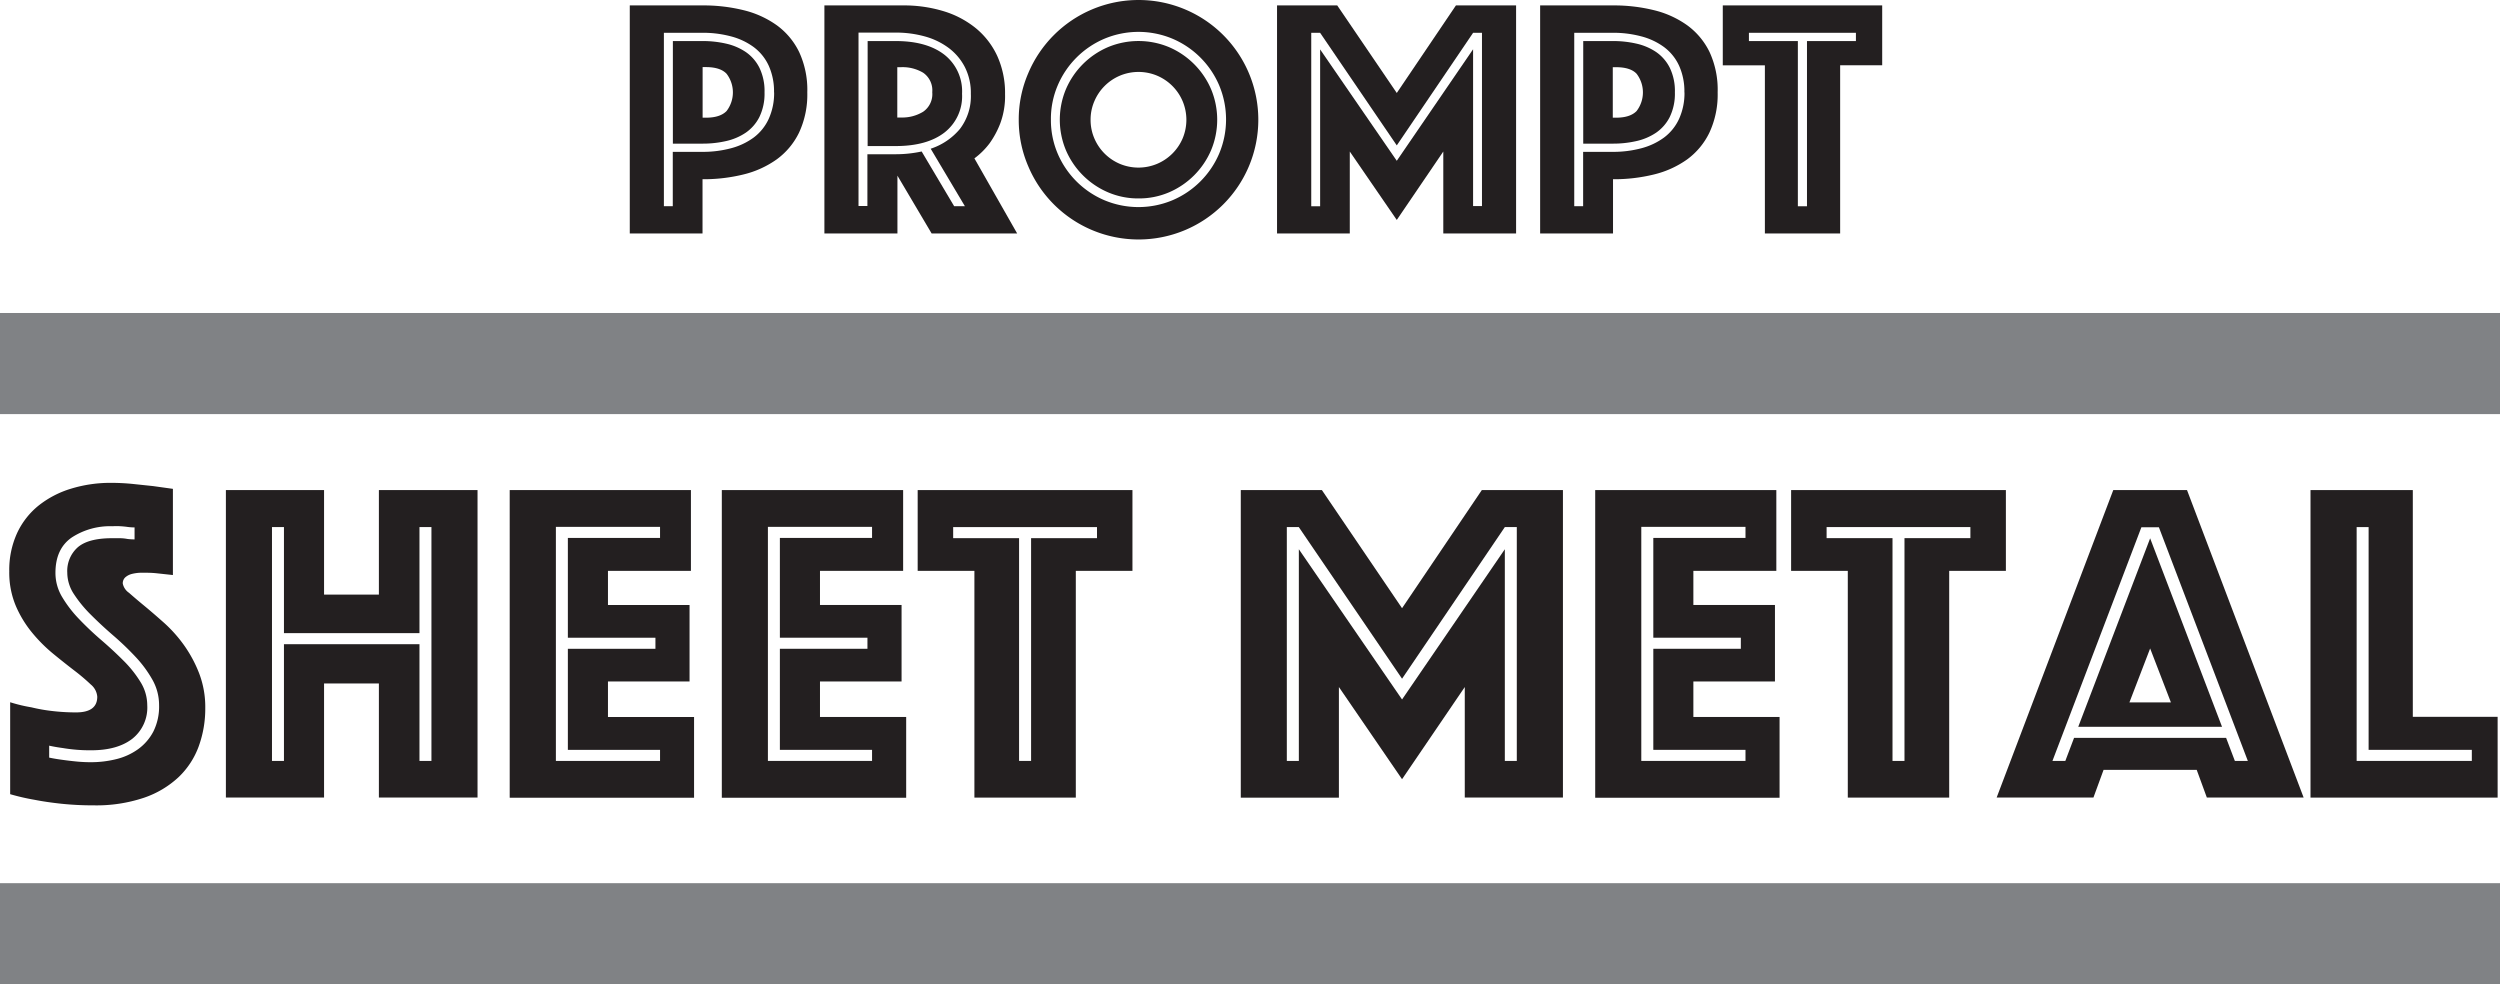 <svg id="Layer_1" data-name="Layer 1" xmlns="http://www.w3.org/2000/svg" viewBox="0 0 526.14 207.14"><defs><style>.cls-1{fill:#808285;}.cls-2{fill:#231f20;}</style></defs><title>prompt-logo</title><rect class="cls-1" y="65.87" width="526.14" height="21.28"/><rect class="cls-1" y="185.87" width="526.14" height="21.28"/><path class="cls-2" d="M256.83,70.3a18.93,18.93,0,0,1-1.73,8.46,15.11,15.11,0,0,1-4.72,5.65,20.22,20.22,0,0,1-7,3.17,35.06,35.06,0,0,1-8.6,1V100H219.47V52H234.8a35.14,35.14,0,0,1,8.6,1,20.25,20.25,0,0,1,7,3.17,15.12,15.12,0,0,1,4.72,5.65A18.93,18.93,0,0,1,256.83,70.3Zm-7,0a13.11,13.11,0,0,0-1.12-5.62,10.2,10.2,0,0,0-3.13-3.89,14.05,14.05,0,0,0-4.79-2.27,22.78,22.78,0,0,0-6-.76h-8.14v36.5h1.87V82.82h6.26a22.8,22.8,0,0,0,6-.76,14.06,14.06,0,0,0,4.79-2.27,10.2,10.2,0,0,0,3.13-3.89A13.11,13.11,0,0,0,249.85,70.3Zm-2,0a11.21,11.21,0,0,1-1.08,5.18,8.8,8.8,0,0,1-2.88,3.31,12.13,12.13,0,0,1-4.14,1.76,21.89,21.89,0,0,1-4.93.54h-6.26V59.5h6.26a21.89,21.89,0,0,1,4.93.54,12.15,12.15,0,0,1,4.14,1.76,8.82,8.82,0,0,1,2.88,3.31A11.21,11.21,0,0,1,247.83,70.3Zm-13,5.33h0.65q3,0,4.36-1.4a6.45,6.45,0,0,0,0-7.85q-1.33-1.4-4.36-1.4H234.8V75.62Z" transform="translate(-86.93 -50.86)"/><path class="cls-2" d="M260.43,52H277a28.53,28.53,0,0,1,8.53,1.22,19.86,19.86,0,0,1,6.8,3.6,16.51,16.51,0,0,1,4.5,5.87,18.88,18.88,0,0,1,1.62,8,16.5,16.5,0,0,1-1,6.12A18.74,18.74,0,0,1,295.21,81,15.59,15.59,0,0,1,292,84.19L301,100H283l-7.2-12.17V100H260.43V52Zm15,31.32a25.77,25.77,0,0,0,5.47-.58l6.84,11.52H290l-7.2-12.1A13.53,13.53,0,0,0,288.95,78a11.36,11.36,0,0,0,2.3-7.38A11.94,11.94,0,0,0,290,65a11.72,11.72,0,0,0-3.35-4,15,15,0,0,0-5-2.45,22.63,22.63,0,0,0-6.26-.83h-7.78v36.5h1.87V83.33h5.9Zm-5.9-1.73V59.5h5.9q6.55,0,10.26,2.88a9.78,9.78,0,0,1,3.71,8.21,9.68,9.68,0,0,1-3.71,8.17Q282,81.6,275.41,81.6h-5.9Zm6.26-6h0.79a8.42,8.42,0,0,0,4.64-1.22,4.5,4.5,0,0,0,1.91-4.1,4.5,4.5,0,0,0-1.91-4.1A8.43,8.43,0,0,0,276.56,65h-0.79V75.62Z" transform="translate(-86.93 -50.86)"/><path class="cls-2" d="M301.33,76.06a24.52,24.52,0,0,1,2-9.79,25.18,25.18,0,0,1,13.43-13.43,25.2,25.2,0,0,1,19.58,0,25.18,25.18,0,0,1,13.43,13.43,25.2,25.2,0,0,1,0,19.58,25.18,25.18,0,0,1-13.43,13.43,25.2,25.2,0,0,1-19.58,0,25.18,25.18,0,0,1-13.43-13.43A24.52,24.52,0,0,1,301.33,76.06Zm6.77,0a17.92,17.92,0,0,0,1.44,7.16A18.57,18.57,0,0,0,319.36,93a18.54,18.54,0,0,0,14.33,0,18.57,18.57,0,0,0,9.83-9.83,18.55,18.55,0,0,0,0-14.33,18.57,18.57,0,0,0-9.83-9.83,18.54,18.54,0,0,0-14.33,0,18.57,18.57,0,0,0-9.83,9.83A17.92,17.92,0,0,0,308.1,76.06Zm18.43,16.56a16,16,0,0,1-6.44-1.3,16.85,16.85,0,0,1-8.82-8.82,16.67,16.67,0,0,1,0-12.89,16.85,16.85,0,0,1,8.82-8.82,16.67,16.67,0,0,1,12.89,0,16.85,16.85,0,0,1,8.82,8.82,16.66,16.66,0,0,1,0,12.89A16.85,16.85,0,0,1,333,91.32,16,16,0,0,1,326.53,92.62ZM316.45,76.06a9.79,9.79,0,0,0,.79,3.92,10.12,10.12,0,0,0,5.36,5.36,10.12,10.12,0,0,0,7.85,0A10.12,10.12,0,0,0,335.82,80a10.12,10.12,0,0,0,0-7.85,10.11,10.11,0,0,0-5.36-5.36,10.12,10.12,0,0,0-7.85,0,10.11,10.11,0,0,0-5.36,5.36A9.8,9.8,0,0,0,316.45,76.06Z" transform="translate(-86.93 -50.86)"/><path class="cls-2" d="M355.69,52h12.67l12.53,18.43L393.34,52H406v48H390.68V82.75l-9.79,14.4L371,82.75V100H355.69V52Zm9.07,42.26v-33L380.89,84.7l16.06-23.47v33h1.87V57.77h-1.87L380.89,81.46,364.76,57.77h-1.87v36.5h1.87Z" transform="translate(-86.93 -50.86)"/><path class="cls-2" d="M448.42,70.3a18.93,18.93,0,0,1-1.73,8.46A15.11,15.11,0,0,1,442,84.41a20.23,20.23,0,0,1-7,3.17,35.06,35.06,0,0,1-8.6,1V100H411.06V52h15.34a35.13,35.13,0,0,1,8.6,1,20.25,20.25,0,0,1,7,3.17,15.12,15.12,0,0,1,4.72,5.65A18.93,18.93,0,0,1,448.42,70.3Zm-7,0a13.1,13.1,0,0,0-1.12-5.62,10.2,10.2,0,0,0-3.13-3.89,14.06,14.06,0,0,0-4.79-2.27,22.77,22.77,0,0,0-6-.76h-8.14v36.5h1.87V82.82h6.26a22.79,22.79,0,0,0,6-.76,14.06,14.06,0,0,0,4.79-2.27,10.2,10.2,0,0,0,3.13-3.89A13.1,13.1,0,0,0,441.44,70.3Zm-2,0a11.21,11.21,0,0,1-1.08,5.18,8.81,8.81,0,0,1-2.88,3.31,12.14,12.14,0,0,1-4.14,1.76,21.89,21.89,0,0,1-4.93.54h-6.26V59.5h6.26a21.89,21.89,0,0,1,4.93.54,12.15,12.15,0,0,1,4.14,1.76,8.83,8.83,0,0,1,2.88,3.31A11.21,11.21,0,0,1,439.42,70.3Zm-13,5.33H427q3,0,4.36-1.4a6.45,6.45,0,0,0,0-7.85Q430.06,65,427,65h-0.65V75.62Z" transform="translate(-86.93 -50.86)"/><path class="cls-2" d="M458.36,64.61H449.5V52h33.55v12.6H474.2V100H458.36V64.61Zm8.86,29.66V59.5h10.3V57.77H455V59.5h10.3V94.27h1.87Z" transform="translate(-86.93 -50.86)"/><path class="cls-2" d="M89.07,198.65a31.9,31.9,0,0,0,4.46,1.07,35.07,35.07,0,0,0,4.41.78,42.64,42.64,0,0,0,5,.29q4.46,0,4.46-3.3a3.69,3.69,0,0,0-1.36-2.57A41.16,41.16,0,0,0,102.6,192q-2.09-1.6-4.46-3.54A32.24,32.24,0,0,1,93.68,184a23.28,23.28,0,0,1-3.44-5.67,18.1,18.1,0,0,1-1.36-7.23,18.63,18.63,0,0,1,1.65-8.05,16.18,16.18,0,0,1,4.56-5.82,20.5,20.5,0,0,1,6.84-3.54,28.29,28.29,0,0,1,8.39-1.21,45.33,45.33,0,0,1,4.66.24l4.17,0.44,4.17,0.58v18.14l-1.75-.19-1.75-.19q-1-.1-2-0.1-0.58,0-1.46,0a8.91,8.91,0,0,0-1.65.24,3.38,3.38,0,0,0-1.36.68,1.67,1.67,0,0,0-.58,1.36,3.11,3.11,0,0,0,1.31,1.94q1.31,1.16,3.2,2.72t4.17,3.59a29,29,0,0,1,4.17,4.66,27.22,27.22,0,0,1,3.2,5.92,19.83,19.83,0,0,1,1.31,7.37,23.23,23.23,0,0,1-1.36,8,17,17,0,0,1-4.22,6.5,20.19,20.19,0,0,1-7.32,4.37,31.37,31.37,0,0,1-10.57,1.6,64.24,64.24,0,0,1-6.84-.34q-3.15-.34-5.58-0.82A46.9,46.9,0,0,1,89.07,218v-19.4Zm8.15,11.64q1.36,0.29,2.91.49c0.9,0.13,1.86.24,2.86,0.34s2,0.15,3.06.15a22,22,0,0,0,5.29-.63,13.29,13.29,0,0,0,4.61-2.08,10.7,10.7,0,0,0,3.25-3.73,11.76,11.76,0,0,0,1.21-5.58A10.81,10.81,0,0,0,119,193.9a24.74,24.74,0,0,0-3.59-4.85,60.86,60.86,0,0,0-4.66-4.46q-2.47-2.13-4.66-4.32a26.55,26.55,0,0,1-3.59-4.36,8.22,8.22,0,0,1-1.41-4.51,6.66,6.66,0,0,1,2.23-5.38q2.23-1.89,7.18-1.89,0.78,0,1.6,0t1.6,0.15a12.33,12.33,0,0,0,1.55.1v-2.52a11.62,11.62,0,0,1-1.46-.1q-0.68-.1-1.5-0.15t-1.7,0A14.72,14.72,0,0,0,102,164q-3.4,2.38-3.4,7.42a9.83,9.83,0,0,0,1.41,5.09,25.58,25.58,0,0,0,3.59,4.66q2.18,2.28,4.66,4.41t4.66,4.32a23.86,23.86,0,0,1,3.59,4.51,9.25,9.25,0,0,1,1.41,4.85,8.39,8.39,0,0,1-3.15,7.08q-3.15,2.43-8.68,2.42a34.23,34.23,0,0,1-6-.48q-1.45-.19-2.81-0.49v2.52Z" transform="translate(-86.93 -50.86)"/><path class="cls-2" d="M134.47,154h20.66v22h11.54V154h20.76v64.7H166.67v-24H155.13v24H134.47V154ZM146.69,211V186.43h28.52V211h2.52V161.79h-2.52V184.1H146.69V161.79h-2.52V211h2.52Z" transform="translate(-86.93 -50.86)"/><path class="cls-2" d="M194.22,154h38.12v17H214.88v7.18h17.17v16.1H214.88v7.47H233v17h-38.8V154ZM225.84,211v-2.33h-19.4V187.4h18.43v-2.33H206.44v-21h19.4v-2.33H203.92V211h21.92Z" transform="translate(-86.93 -50.86)"/><path class="cls-2" d="M238.84,154H277v17H259.5v7.18h17.17v16.1H259.5v7.47h18.14v17h-38.8V154ZM270.46,211v-2.33h-19.4V187.4h18.43v-2.33H251.06v-21h19.4v-2.33H248.54V211h21.92Z" transform="translate(-86.93 -50.86)"/><path class="cls-2" d="M292,171H280.06V154h45.2v17H313.34v47.72H292V171Zm11.93,40V164.12H317.8v-2.33H287.53v2.33H301.4V211h2.52Z" transform="translate(-86.93 -50.86)"/><path class="cls-2" d="M348.06,154h17.07L382,178.86,398.79,154h17.07v64.7H395.2V195.45L382,214.85l-13.29-19.4v23.28H348.06V154ZM360.28,211V166.45L382,198.07l21.63-31.62V211h2.52V161.79h-2.52L382,193.7l-21.73-31.91h-2.52V211h2.52Z" transform="translate(-86.93 -50.86)"/><path class="cls-2" d="M422.65,154h38.12v17H443.31v7.18h17.17v16.1H443.31v7.47h18.14v17h-38.8V154ZM454.28,211v-2.33h-19.4V187.4H453.3v-2.33H434.88v-21h19.4v-2.33H432.35V211h21.92Z" transform="translate(-86.93 -50.86)"/><path class="cls-2" d="M475.81,171H463.88V154h45.2v17H497.15v47.72H475.81V171Zm11.93,40V164.12h13.87v-2.33H471.35v2.33h13.87V211h2.52Z" transform="translate(-86.93 -50.86)"/><path class="cls-2" d="M531.68,154H547.2l24.54,64.7H551.37l-2.13-5.82H529.64l-2.13,5.82H507.14ZM521.59,211l1.84-4.85h32l1.84,4.85H560l-18.72-49.18H537.6L518.88,211h2.72Zm17.85-46.85,15.13,39.67H524.31Zm4.37,34.53-4.37-11.35-4.36,11.35h8.73Z" transform="translate(-86.93 -50.86)"/><path class="cls-2" d="M573.19,154h21.53v47.72h17.85v17H573.19V154ZM607.14,211v-2.33H585.42V161.79h-2.52V211h24.25Z" transform="translate(-86.93 -50.86)"/></svg>